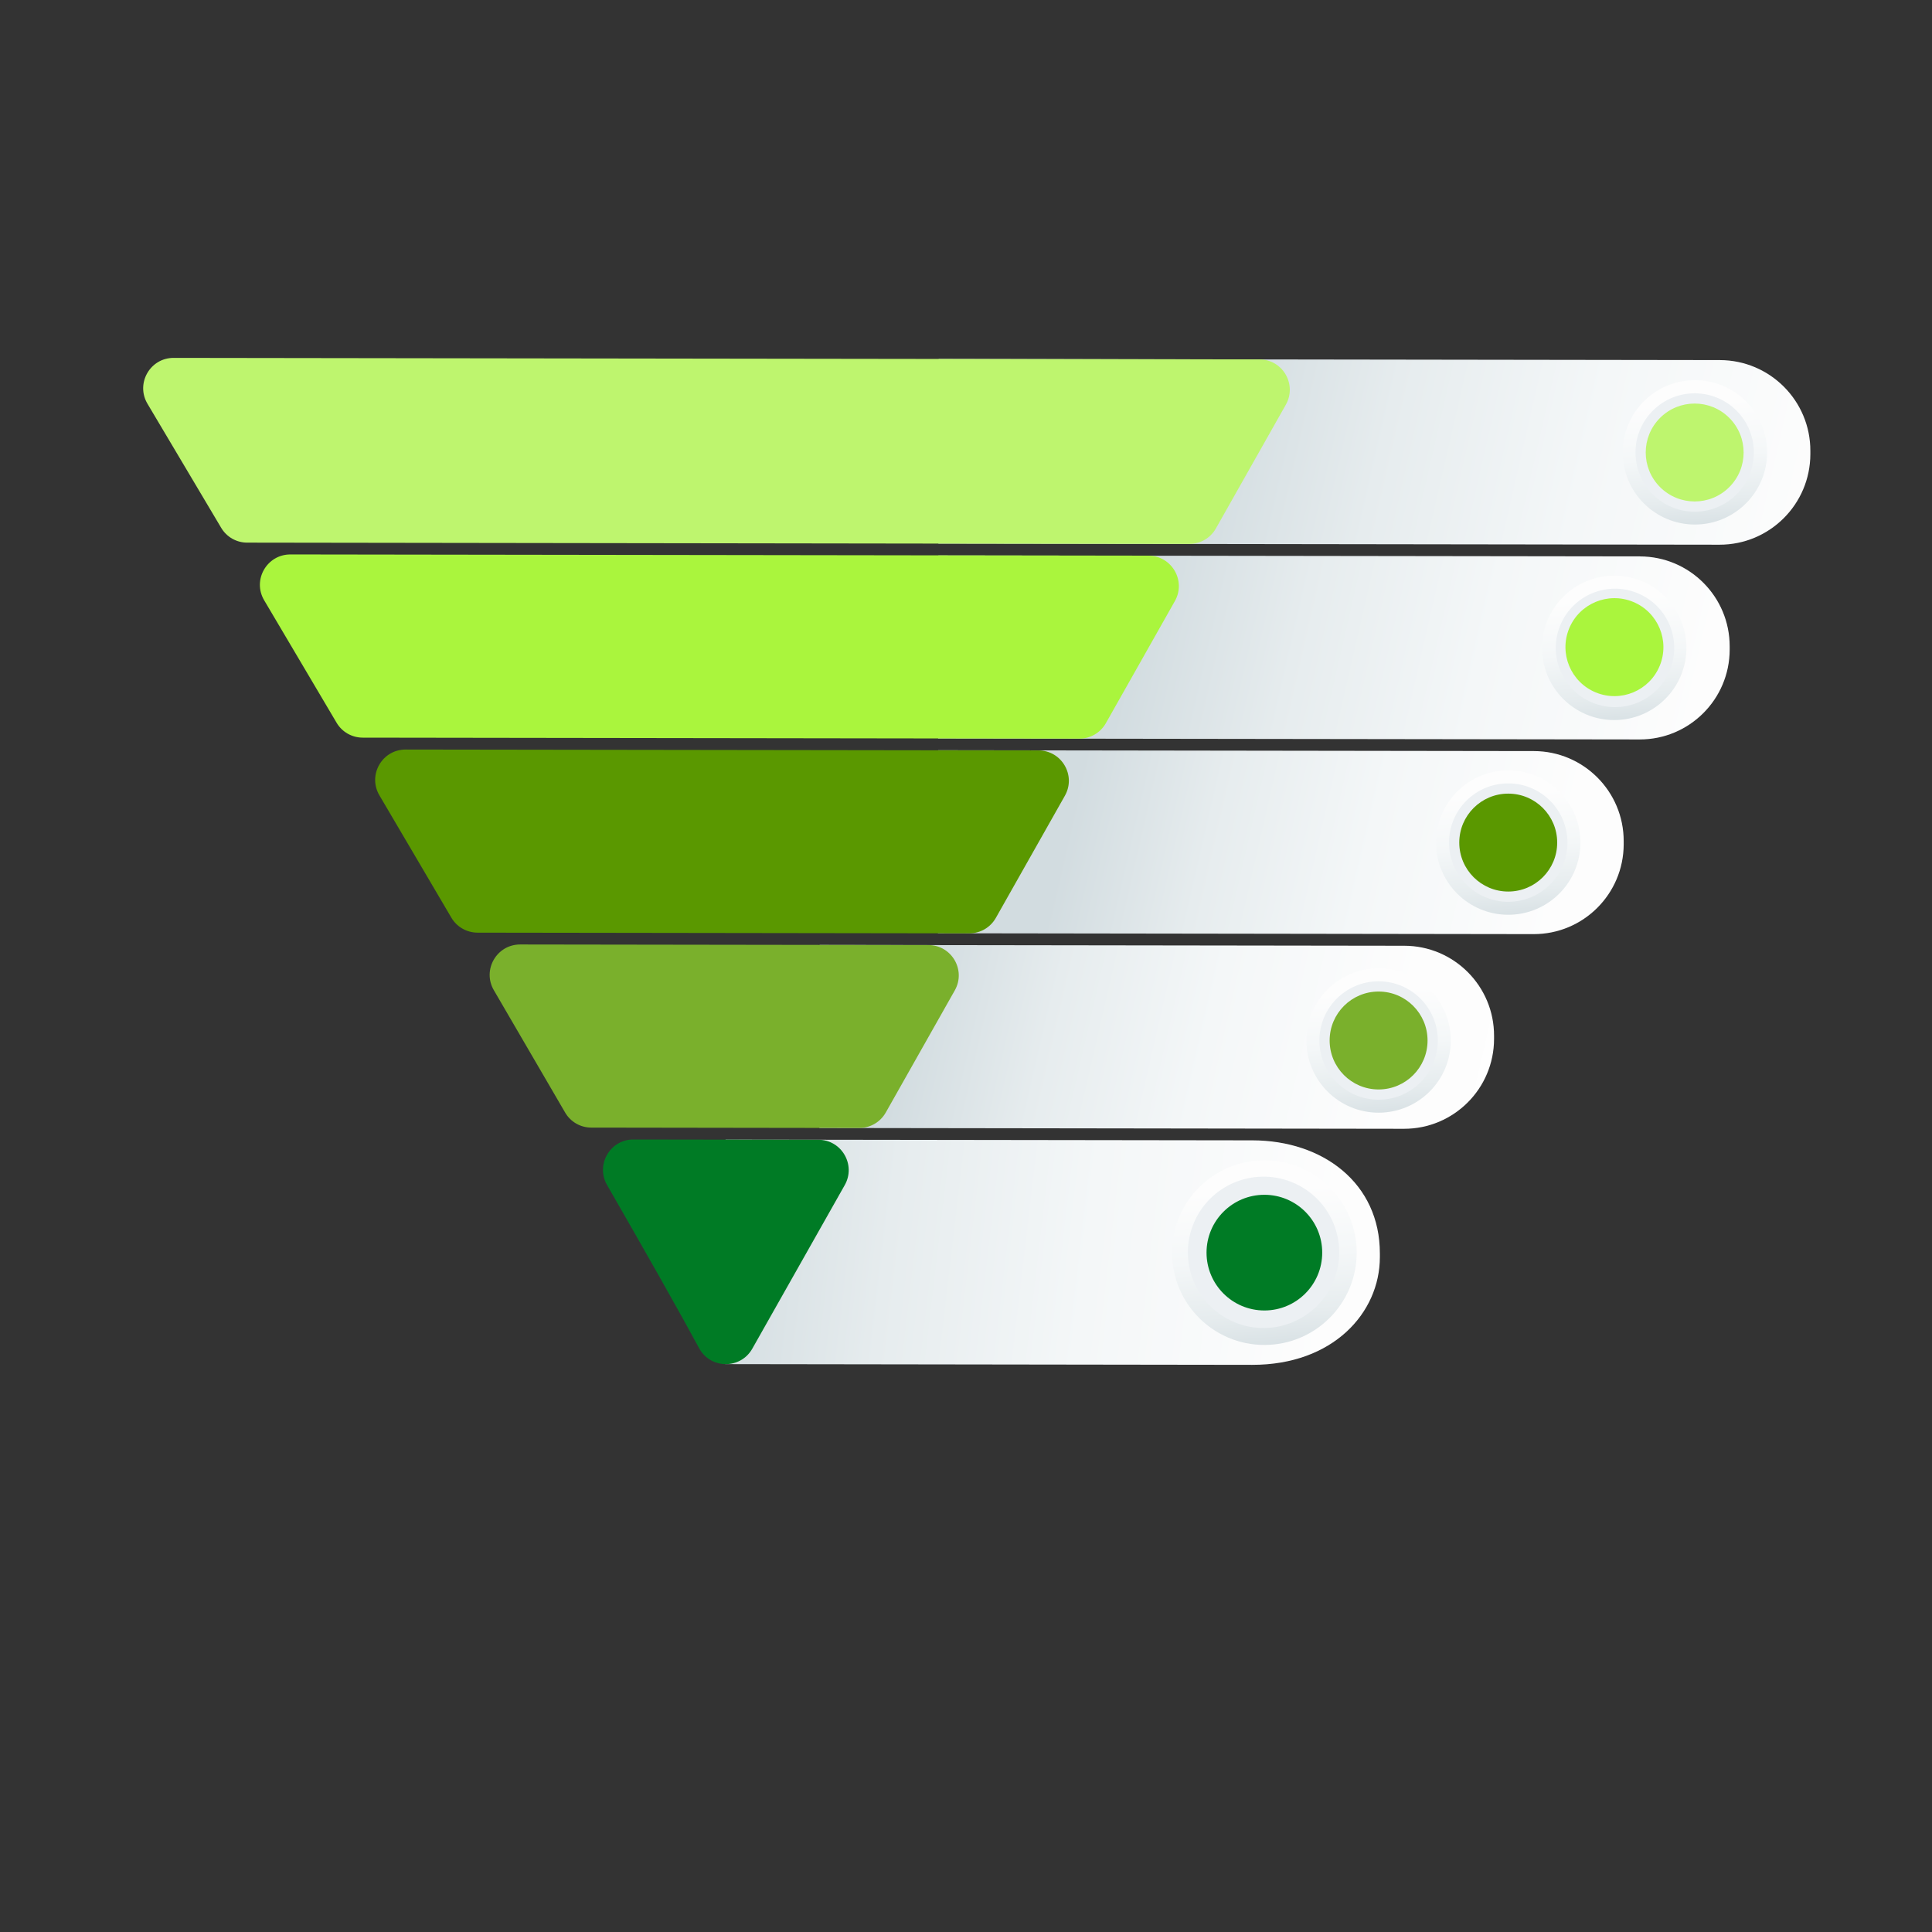 <?xml version="1.0" encoding="UTF-8"?> <svg xmlns="http://www.w3.org/2000/svg" xmlns:xlink="http://www.w3.org/1999/xlink" version="1.1" x="0px" y="0px" viewBox="0 0 500 500" style="enable-background:new 0 0 500 500;" xml:space="preserve"><rect x="0" y="0" width="500" height="500" fill="#333333" stroke="none"/> <style type="text/css"> .st0{fill:url(#SVGID_1_);} .st1{fill:url(#SVGID_2_);} .st2{fill:#007B25;} .st3{fill:#ECF0F3;} .st4{fill:url(#SVGID_3_);} .st5{fill:#7AB02C;} .st6{fill:url(#SVGID_4_);} .st7{fill:url(#SVGID_5_);} .st8{fill:#5A9800;} .st9{fill:url(#SVGID_6_);} .st10{fill:url(#SVGID_7_);} .st11{fill:#AAF53D;} .st12{fill:url(#SVGID_8_);} .st13{fill:url(#SVGID_9_);} .st14{fill:#BEF56E;} .st15{fill:url(#SVGID_10_);} </style> <g id="BACKGROUND"> </g> <g id="OBJECTS"> <g> <g> <g> <linearGradient id="SVGID_1_" gradientUnits="userSpaceOnUse" x1="451.234" y1="155.848" x2="183.917" y2="186.853" gradientTransform="matrix(1 1.403426e-03 1.403426e-03 -1 -0.752 502.012)"> <stop offset="0" style="stop-color:#FFFFFF"></stop> <stop offset="0.398" style="stop-color:#FDFDFD"></stop> <stop offset="0.633" style="stop-color:#F4F7F8"></stop> <stop offset="0.826" style="stop-color:#E6ECEE"></stop> <stop offset="0.994" style="stop-color:#D2DCE0"></stop> <stop offset="0.996" style="stop-color:#D2DCE0"></stop> </linearGradient> <path class="st0" d="M324.15,295.12l-136.38-0.19l-0.08,58.1l136.38,0.19c20.91,0.03,33.02-13.46,33.04-27.86l0-0.95 C357.13,306.19,342.37,295.15,324.15,295.12z"></path> <linearGradient id="SVGID_2_" gradientUnits="userSpaceOnUse" x1="324.3" y1="224.671" x2="329.865" y2="149.293" gradientTransform="matrix(1 1.403426e-03 1.403426e-03 -1 -0.752 502.012)"> <stop offset="0" style="stop-color:#FFFFFF"></stop> <stop offset="0.398" style="stop-color:#FDFDFD"></stop> <stop offset="0.633" style="stop-color:#F4F7F8"></stop> <stop offset="0.826" style="stop-color:#E6ECEE"></stop> <stop offset="0.994" style="stop-color:#D2DCE0"></stop> <stop offset="0.996" style="stop-color:#D2DCE0"></stop> </linearGradient> <circle class="st1" cx="327.22" cy="324.18" r="23.89"></circle> <path class="st2" d="M218.62,306.7l-23.93,42.34c-3.04,5.38-10.82,5.31-13.76-0.13c-5.35-9.88-13.71-24.66-23.82-42.22 c-3.02-5.25,0.77-11.8,6.82-11.79l47.86,0.07C217.8,294.97,221.58,301.46,218.62,306.7z"></path> <ellipse transform="matrix(0.379 -0.925 0.925 0.379 -96.874 503.917)" class="st3" cx="327.22" cy="324.18" rx="19.59" ry="19.59"></ellipse> <circle class="st2" cx="327.22" cy="324.18" r="14.97"></circle> </g> <g> <linearGradient id="SVGID_3_" gradientUnits="userSpaceOnUse" x1="441.757" y1="199.388" x2="236.277" y2="246.206" gradientTransform="matrix(1 1.403426e-03 1.403426e-03 -1 -0.752 502.012)"> <stop offset="0" style="stop-color:#FFFFFF"></stop> <stop offset="0.398" style="stop-color:#FDFDFD"></stop> <stop offset="0.633" style="stop-color:#F4F7F8"></stop> <stop offset="0.826" style="stop-color:#E6ECEE"></stop> <stop offset="0.994" style="stop-color:#D2DCE0"></stop> <stop offset="0.996" style="stop-color:#D2DCE0"></stop> </linearGradient> <path class="st4" d="M363.42,244.76l-151.3-0.21l-0.07,47.37l151.3,0.21c12.86,0.02,23.29-10.39,23.31-23.25l0-0.81 C386.69,255.21,376.28,244.77,363.42,244.76z"></path> <path class="st5" d="M146.25,287.92c-5.85-10.08-12.06-20.73-18.44-31.65c-3.07-5.25,0.72-11.84,6.8-11.84l105.66,0.15 c6.02,0.01,9.79,6.49,6.83,11.73l-17.87,31.62c-1.4,2.47-4.02,4-6.86,3.99l-69.33-0.1 C150.24,291.83,147.66,290.34,146.25,287.92z"></path> <g> <linearGradient id="SVGID_4_" gradientUnits="userSpaceOnUse" x1="354.531" y1="269.497" x2="358.883" y2="210.553" gradientTransform="matrix(1 1.403426e-03 1.403426e-03 -1 -0.752 502.012)"> <stop offset="0" style="stop-color:#FFFFFF"></stop> <stop offset="0.398" style="stop-color:#FDFDFD"></stop> <stop offset="0.633" style="stop-color:#F4F7F8"></stop> <stop offset="0.826" style="stop-color:#E6ECEE"></stop> <stop offset="0.994" style="stop-color:#D2DCE0"></stop> <stop offset="0.996" style="stop-color:#D2DCE0"></stop> </linearGradient> <circle class="st6" cx="356.78" cy="269.28" r="18.68"></circle> <circle class="st3" cx="356.78" cy="269.28" r="15.32"></circle> <circle class="st5" cx="356.78" cy="269.28" r="12.67"></circle> </g> </g> <g> <linearGradient id="SVGID_5_" gradientUnits="userSpaceOnUse" x1="485.607" y1="247.116" x2="276.844" y2="294.683" gradientTransform="matrix(1 1.403426e-03 1.403426e-03 -1 -0.752 502.012)"> <stop offset="0" style="stop-color:#FFFFFF"></stop> <stop offset="0.398" style="stop-color:#FDFDFD"></stop> <stop offset="0.633" style="stop-color:#F4F7F8"></stop> <stop offset="0.826" style="stop-color:#E6ECEE"></stop> <stop offset="0.994" style="stop-color:#D2DCE0"></stop> <stop offset="0.996" style="stop-color:#D2DCE0"></stop> </linearGradient> <path class="st7" d="M396.97,194.38l-154.18-0.22l-0.07,47.37l154.18,0.22c12.86,0.02,23.29-10.39,23.31-23.25l0-0.81 C420.23,204.84,409.82,194.4,396.97,194.38z"></path> <path class="st8" d="M116.81,237.49c-6.2-10.56-12.46-21.2-18.62-31.66c-3.09-5.25,0.7-11.86,6.79-11.85l163.78,0.23 c6.02,0.01,9.79,6.49,6.83,11.73l-17.87,31.62c-1.4,2.47-4.02,4-6.86,3.99l-127.27-0.18 C120.79,241.36,118.22,239.89,116.81,237.49z"></path> <g> <linearGradient id="SVGID_6_" gradientUnits="userSpaceOnUse" x1="388.005" y1="320.769" x2="392.356" y2="261.825" gradientTransform="matrix(1 1.403426e-03 1.403426e-03 -1 -0.752 502.012)"> <stop offset="0" style="stop-color:#FFFFFF"></stop> <stop offset="0.398" style="stop-color:#FDFDFD"></stop> <stop offset="0.633" style="stop-color:#F4F7F8"></stop> <stop offset="0.826" style="stop-color:#E6ECEE"></stop> <stop offset="0.994" style="stop-color:#D2DCE0"></stop> <stop offset="0.996" style="stop-color:#D2DCE0"></stop> </linearGradient> <circle class="st9" cx="390.33" cy="218.06" r="18.68"></circle> <circle class="st3" cx="390.33" cy="218.06" r="15.32"></circle> </g> <circle class="st8" cx="390.33" cy="218.06" r="12.67"></circle> </g> <g> <linearGradient id="SVGID_7_" gradientUnits="userSpaceOnUse" x1="533.546" y1="289.733" x2="293.662" y2="344.39" gradientTransform="matrix(1 1.403426e-03 1.403426e-03 -1 -0.752 502.012)"> <stop offset="0" style="stop-color:#FFFFFF"></stop> <stop offset="0.398" style="stop-color:#FDFDFD"></stop> <stop offset="0.633" style="stop-color:#F4F7F8"></stop> <stop offset="0.826" style="stop-color:#E6ECEE"></stop> <stop offset="0.994" style="stop-color:#D2DCE0"></stop> <stop offset="0.996" style="stop-color:#D2DCE0"></stop> </linearGradient> <path class="st10" d="M424.4,144l-181.55-0.25l-0.07,47.37l181.55,0.25c12.86,0.02,23.29-10.39,23.31-23.25l0-0.81 C447.66,154.45,437.26,144.01,424.4,144z"></path> <path class="st11" d="M304.06,155.55l-17.87,31.62c-1.4,2.47-4.02,4-6.86,3.99L93.86,190.9c-2.78,0-5.35-1.47-6.76-3.87 c-6.54-11.07-12.85-21.74-18.73-31.67c-3.11-5.25,0.68-11.87,6.78-11.87l222.08,0.31C303.24,143.83,307.02,150.31,304.06,155.55 z"></path> <g> <linearGradient id="SVGID_8_" gradientUnits="userSpaceOnUse" x1="415.366" y1="371.191" x2="419.718" y2="312.247" gradientTransform="matrix(1 1.403426e-03 1.403426e-03 -1 -0.752 502.012)"> <stop offset="0" style="stop-color:#FFFFFF"></stop> <stop offset="0.398" style="stop-color:#FDFDFD"></stop> <stop offset="0.633" style="stop-color:#F4F7F8"></stop> <stop offset="0.826" style="stop-color:#E6ECEE"></stop> <stop offset="0.994" style="stop-color:#D2DCE0"></stop> <stop offset="0.996" style="stop-color:#D2DCE0"></stop> </linearGradient> <circle class="st12" cx="417.76" cy="167.67" r="18.68"></circle> <ellipse transform="matrix(0.388 -0.922 0.922 0.388 101.279 487.794)" class="st3" cx="417.76" cy="167.67" rx="15.32" ry="15.32"></ellipse> </g> <ellipse transform="matrix(0.381 -0.925 0.925 0.381 103.553 490.027)" class="st11" cx="417.76" cy="167.67" rx="12.67" ry="12.67"></ellipse> </g> <g> <linearGradient id="SVGID_9_" gradientUnits="userSpaceOnUse" x1="574.756" y1="333.323" x2="311.259" y2="393.361" gradientTransform="matrix(1 1.403426e-03 1.403426e-03 -1 -0.752 502.012)"> <stop offset="0" style="stop-color:#FFFFFF"></stop> <stop offset="0.398" style="stop-color:#FDFDFD"></stop> <stop offset="0.633" style="stop-color:#F4F7F8"></stop> <stop offset="0.826" style="stop-color:#E6ECEE"></stop> <stop offset="0.994" style="stop-color:#D2DCE0"></stop> <stop offset="0.996" style="stop-color:#D2DCE0"></stop> </linearGradient> <path class="st13" d="M445.08,93.19L242.92,92.9l-0.07,47.79l202.15,0.28c12.97,0.02,23.5-10.48,23.52-23.45l0-0.82 C468.55,103.73,458.05,93.21,445.08,93.19z"></path> <path class="st14" d="M57.23,136.58c-7.88-13.28-14.47-24.36-19.06-32.08c-3.12-5.25,0.67-11.89,6.77-11.88l281,0.39 c6.02,0.01,9.79,6.49,6.83,11.73l-18.11,32.04c-1.4,2.47-4.02,4-6.86,3.99l-243.83-0.34C61.21,140.44,58.64,138.97,57.23,136.58 z"></path> <g> <linearGradient id="SVGID_10_" gradientUnits="userSpaceOnUse" x1="436.178" y1="421.821" x2="440.53" y2="362.877" gradientTransform="matrix(1 1.403426e-03 1.403426e-03 -1 -0.752 502.012)"> <stop offset="0" style="stop-color:#FFFFFF"></stop> <stop offset="0.398" style="stop-color:#FDFDFD"></stop> <stop offset="0.633" style="stop-color:#F4F7F8"></stop> <stop offset="0.826" style="stop-color:#E6ECEE"></stop> <stop offset="0.994" style="stop-color:#D2DCE0"></stop> <stop offset="0.996" style="stop-color:#D2DCE0"></stop> </linearGradient> <circle class="st15" cx="438.64" cy="117.07" r="18.68"></circle> <ellipse transform="matrix(0.707 -0.707 0.707 0.707 45.694 344.458)" class="st3" cx="438.64" cy="117.07" rx="15.32" ry="15.32"></ellipse> </g> <ellipse transform="matrix(0.707 -0.707 0.707 0.707 45.694 344.458)" class="st14" cx="438.64" cy="117.07" rx="12.67" ry="12.67"></ellipse> </g> </g> </g> </g> </svg> 